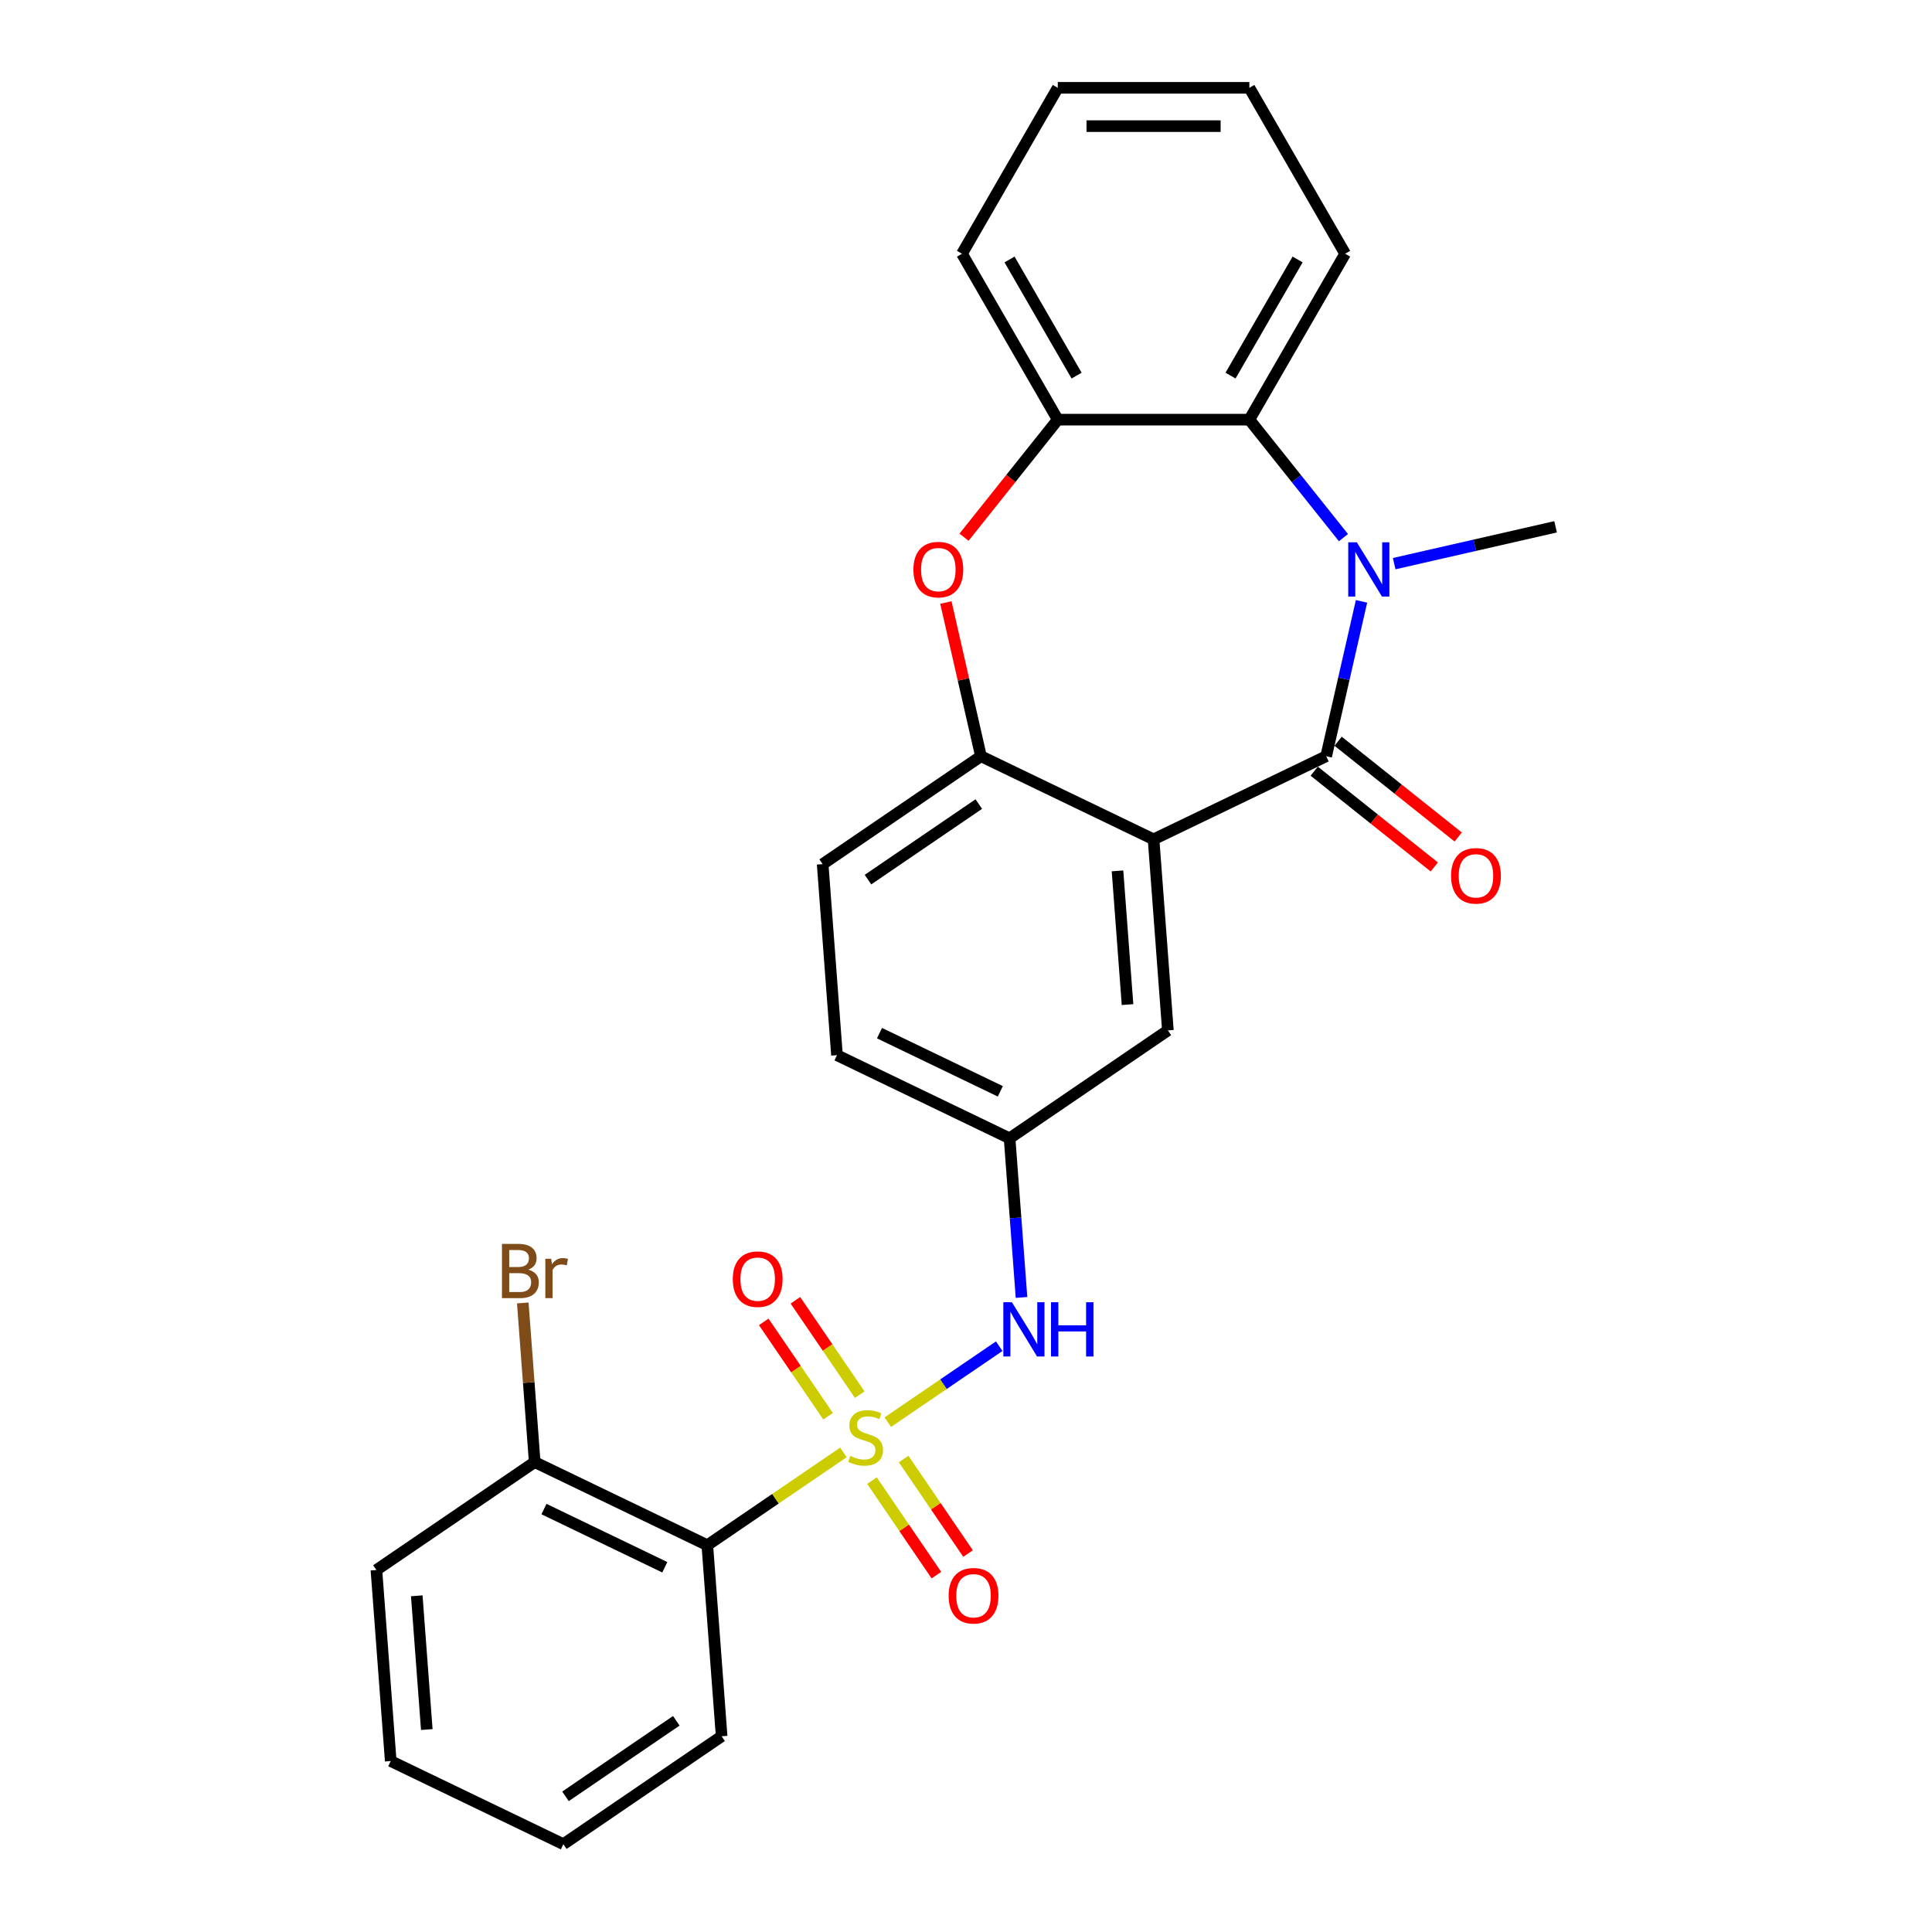 <?xml version='1.0' encoding='iso-8859-1'?>
<svg version='1.1' baseProfile='full'
              xmlns='http://www.w3.org/2000/svg'
                      xmlns:rdkit='http://www.rdkit.org/xml'
                      xmlns:xlink='http://www.w3.org/1999/xlink'
                  xml:space='preserve'
width='1000px' height='1000px' viewBox='0 0 1000 1000'>
<!-- END OF HEADER -->
<rect style='opacity:1.0;fill:#FFFFFF;stroke:none' width='1000' height='1000' x='0' y='0'> </rect>
<path class='bond-3' d='M 436.556,751.766 L 401.331,775.782' style='fill:none;fill-rule:evenodd;stroke:#CCCC00;stroke-width:6px;stroke-linecap:butt;stroke-linejoin:miter;stroke-opacity:1' />
<path class='bond-3' d='M 401.331,775.782 L 366.106,799.798' style='fill:none;fill-rule:evenodd;stroke:#000000;stroke-width:6px;stroke-linecap:butt;stroke-linejoin:miter;stroke-opacity:1' />
<path class='bond-7' d='M 459.522,736.108 L 488.356,716.45' style='fill:none;fill-rule:evenodd;stroke:#CCCC00;stroke-width:6px;stroke-linecap:butt;stroke-linejoin:miter;stroke-opacity:1' />
<path class='bond-7' d='M 488.356,716.45 L 517.19,696.791' style='fill:none;fill-rule:evenodd;stroke:#0000FF;stroke-width:6px;stroke-linecap:butt;stroke-linejoin:miter;stroke-opacity:1' />
<path class='bond-9' d='M 444.996,721.87 L 428.348,697.453' style='fill:none;fill-rule:evenodd;stroke:#CCCC00;stroke-width:6px;stroke-linecap:butt;stroke-linejoin:miter;stroke-opacity:1' />
<path class='bond-9' d='M 428.348,697.453 L 411.701,673.035' style='fill:none;fill-rule:evenodd;stroke:#FF0000;stroke-width:6px;stroke-linecap:butt;stroke-linejoin:miter;stroke-opacity:1' />
<path class='bond-9' d='M 428.609,733.043 L 411.961,708.625' style='fill:none;fill-rule:evenodd;stroke:#CCCC00;stroke-width:6px;stroke-linecap:butt;stroke-linejoin:miter;stroke-opacity:1' />
<path class='bond-9' d='M 411.961,708.625 L 395.314,684.208' style='fill:none;fill-rule:evenodd;stroke:#FF0000;stroke-width:6px;stroke-linecap:butt;stroke-linejoin:miter;stroke-opacity:1' />
<path class='bond-10' d='M 451.329,766.366 L 468.005,790.826' style='fill:none;fill-rule:evenodd;stroke:#CCCC00;stroke-width:6px;stroke-linecap:butt;stroke-linejoin:miter;stroke-opacity:1' />
<path class='bond-10' d='M 468.005,790.826 L 484.682,815.287' style='fill:none;fill-rule:evenodd;stroke:#FF0000;stroke-width:6px;stroke-linecap:butt;stroke-linejoin:miter;stroke-opacity:1' />
<path class='bond-10' d='M 467.715,755.194 L 484.392,779.654' style='fill:none;fill-rule:evenodd;stroke:#CCCC00;stroke-width:6px;stroke-linecap:butt;stroke-linejoin:miter;stroke-opacity:1' />
<path class='bond-10' d='M 484.392,779.654 L 501.069,804.114' style='fill:none;fill-rule:evenodd;stroke:#FF0000;stroke-width:6px;stroke-linecap:butt;stroke-linejoin:miter;stroke-opacity:1' />
<path class='bond-0' d='M 686.427,391.418 L 597.083,434.443' style='fill:none;fill-rule:evenodd;stroke:#000000;stroke-width:6px;stroke-linecap:butt;stroke-linejoin:miter;stroke-opacity:1' />
<path class='bond-1' d='M 686.427,391.418 L 695.574,351.339' style='fill:none;fill-rule:evenodd;stroke:#000000;stroke-width:6px;stroke-linecap:butt;stroke-linejoin:miter;stroke-opacity:1' />
<path class='bond-1' d='M 695.574,351.339 L 704.722,311.261' style='fill:none;fill-rule:evenodd;stroke:#0000FF;stroke-width:6px;stroke-linecap:butt;stroke-linejoin:miter;stroke-opacity:1' />
<path class='bond-12' d='M 680.244,399.17 L 711.323,423.956' style='fill:none;fill-rule:evenodd;stroke:#000000;stroke-width:6px;stroke-linecap:butt;stroke-linejoin:miter;stroke-opacity:1' />
<path class='bond-12' d='M 711.323,423.956 L 742.403,448.741' style='fill:none;fill-rule:evenodd;stroke:#FF0000;stroke-width:6px;stroke-linecap:butt;stroke-linejoin:miter;stroke-opacity:1' />
<path class='bond-12' d='M 692.61,383.665 L 723.689,408.45' style='fill:none;fill-rule:evenodd;stroke:#000000;stroke-width:6px;stroke-linecap:butt;stroke-linejoin:miter;stroke-opacity:1' />
<path class='bond-12' d='M 723.689,408.45 L 754.768,433.235' style='fill:none;fill-rule:evenodd;stroke:#FF0000;stroke-width:6px;stroke-linecap:butt;stroke-linejoin:miter;stroke-opacity:1' />
<path class='bond-6' d='M 695.364,278.277 L 671.014,247.744' style='fill:none;fill-rule:evenodd;stroke:#0000FF;stroke-width:6px;stroke-linecap:butt;stroke-linejoin:miter;stroke-opacity:1' />
<path class='bond-6' d='M 671.014,247.744 L 646.665,217.211' style='fill:none;fill-rule:evenodd;stroke:#000000;stroke-width:6px;stroke-linecap:butt;stroke-linejoin:miter;stroke-opacity:1' />
<path class='bond-16' d='M 721.622,291.744 L 763.396,282.209' style='fill:none;fill-rule:evenodd;stroke:#0000FF;stroke-width:6px;stroke-linecap:butt;stroke-linejoin:miter;stroke-opacity:1' />
<path class='bond-16' d='M 763.396,282.209 L 805.17,272.674' style='fill:none;fill-rule:evenodd;stroke:#000000;stroke-width:6px;stroke-linecap:butt;stroke-linejoin:miter;stroke-opacity:1' />
<path class='bond-2' d='M 597.083,434.443 L 604.494,533.329' style='fill:none;fill-rule:evenodd;stroke:#000000;stroke-width:6px;stroke-linecap:butt;stroke-linejoin:miter;stroke-opacity:1' />
<path class='bond-2' d='M 578.418,450.758 L 583.605,519.979' style='fill:none;fill-rule:evenodd;stroke:#000000;stroke-width:6px;stroke-linecap:butt;stroke-linejoin:miter;stroke-opacity:1' />
<path class='bond-28' d='M 597.083,434.443 L 507.74,391.418' style='fill:none;fill-rule:evenodd;stroke:#000000;stroke-width:6px;stroke-linecap:butt;stroke-linejoin:miter;stroke-opacity:1' />
<path class='bond-14' d='M 366.106,799.798 L 276.763,756.773' style='fill:none;fill-rule:evenodd;stroke:#000000;stroke-width:6px;stroke-linecap:butt;stroke-linejoin:miter;stroke-opacity:1' />
<path class='bond-14' d='M 344.099,811.213 L 281.559,781.095' style='fill:none;fill-rule:evenodd;stroke:#000000;stroke-width:6px;stroke-linecap:butt;stroke-linejoin:miter;stroke-opacity:1' />
<path class='bond-19' d='M 366.106,799.798 L 373.517,898.685' style='fill:none;fill-rule:evenodd;stroke:#000000;stroke-width:6px;stroke-linecap:butt;stroke-linejoin:miter;stroke-opacity:1' />
<path class='bond-4' d='M 507.74,391.418 L 425.807,447.278' style='fill:none;fill-rule:evenodd;stroke:#000000;stroke-width:6px;stroke-linecap:butt;stroke-linejoin:miter;stroke-opacity:1' />
<path class='bond-4' d='M 506.622,416.183 L 449.269,455.286' style='fill:none;fill-rule:evenodd;stroke:#000000;stroke-width:6px;stroke-linecap:butt;stroke-linejoin:miter;stroke-opacity:1' />
<path class='bond-5' d='M 507.74,391.418 L 498.66,351.637' style='fill:none;fill-rule:evenodd;stroke:#000000;stroke-width:6px;stroke-linecap:butt;stroke-linejoin:miter;stroke-opacity:1' />
<path class='bond-5' d='M 498.66,351.637 L 489.581,311.856' style='fill:none;fill-rule:evenodd;stroke:#FF0000;stroke-width:6px;stroke-linecap:butt;stroke-linejoin:miter;stroke-opacity:1' />
<path class='bond-8' d='M 498.975,278.061 L 523.239,247.636' style='fill:none;fill-rule:evenodd;stroke:#FF0000;stroke-width:6px;stroke-linecap:butt;stroke-linejoin:miter;stroke-opacity:1' />
<path class='bond-8' d='M 523.239,247.636 L 547.502,217.211' style='fill:none;fill-rule:evenodd;stroke:#000000;stroke-width:6px;stroke-linecap:butt;stroke-linejoin:miter;stroke-opacity:1' />
<path class='bond-20' d='M 646.665,217.211 L 696.247,131.333' style='fill:none;fill-rule:evenodd;stroke:#000000;stroke-width:6px;stroke-linecap:butt;stroke-linejoin:miter;stroke-opacity:1' />
<path class='bond-20' d='M 636.927,194.413 L 671.634,134.298' style='fill:none;fill-rule:evenodd;stroke:#000000;stroke-width:6px;stroke-linecap:butt;stroke-linejoin:miter;stroke-opacity:1' />
<path class='bond-29' d='M 646.665,217.211 L 547.502,217.211' style='fill:none;fill-rule:evenodd;stroke:#000000;stroke-width:6px;stroke-linecap:butt;stroke-linejoin:miter;stroke-opacity:1' />
<path class='bond-13' d='M 528.734,671.556 L 525.647,630.373' style='fill:none;fill-rule:evenodd;stroke:#0000FF;stroke-width:6px;stroke-linecap:butt;stroke-linejoin:miter;stroke-opacity:1' />
<path class='bond-13' d='M 525.647,630.373 L 522.561,589.19' style='fill:none;fill-rule:evenodd;stroke:#000000;stroke-width:6px;stroke-linecap:butt;stroke-linejoin:miter;stroke-opacity:1' />
<path class='bond-21' d='M 547.502,217.211 L 497.92,131.333' style='fill:none;fill-rule:evenodd;stroke:#000000;stroke-width:6px;stroke-linecap:butt;stroke-linejoin:miter;stroke-opacity:1' />
<path class='bond-21' d='M 557.24,194.413 L 522.533,134.298' style='fill:none;fill-rule:evenodd;stroke:#000000;stroke-width:6px;stroke-linecap:butt;stroke-linejoin:miter;stroke-opacity:1' />
<path class='bond-11' d='M 604.494,533.329 L 522.561,589.19' style='fill:none;fill-rule:evenodd;stroke:#000000;stroke-width:6px;stroke-linecap:butt;stroke-linejoin:miter;stroke-opacity:1' />
<path class='bond-17' d='M 522.561,589.19 L 433.218,546.165' style='fill:none;fill-rule:evenodd;stroke:#000000;stroke-width:6px;stroke-linecap:butt;stroke-linejoin:miter;stroke-opacity:1' />
<path class='bond-17' d='M 517.765,564.868 L 455.224,534.75' style='fill:none;fill-rule:evenodd;stroke:#000000;stroke-width:6px;stroke-linecap:butt;stroke-linejoin:miter;stroke-opacity:1' />
<path class='bond-18' d='M 276.763,756.773 L 273.676,715.59' style='fill:none;fill-rule:evenodd;stroke:#000000;stroke-width:6px;stroke-linecap:butt;stroke-linejoin:miter;stroke-opacity:1' />
<path class='bond-18' d='M 273.676,715.59 L 270.59,674.407' style='fill:none;fill-rule:evenodd;stroke:#7F4C19;stroke-width:6px;stroke-linecap:butt;stroke-linejoin:miter;stroke-opacity:1' />
<path class='bond-22' d='M 276.763,756.773 L 194.83,812.634' style='fill:none;fill-rule:evenodd;stroke:#000000;stroke-width:6px;stroke-linecap:butt;stroke-linejoin:miter;stroke-opacity:1' />
<path class='bond-15' d='M 425.807,447.278 L 433.218,546.165' style='fill:none;fill-rule:evenodd;stroke:#000000;stroke-width:6px;stroke-linecap:butt;stroke-linejoin:miter;stroke-opacity:1' />
<path class='bond-23' d='M 373.517,898.685 L 291.584,954.545' style='fill:none;fill-rule:evenodd;stroke:#000000;stroke-width:6px;stroke-linecap:butt;stroke-linejoin:miter;stroke-opacity:1' />
<path class='bond-23' d='M 350.054,890.677 L 292.701,929.78' style='fill:none;fill-rule:evenodd;stroke:#000000;stroke-width:6px;stroke-linecap:butt;stroke-linejoin:miter;stroke-opacity:1' />
<path class='bond-24' d='M 696.247,131.333 L 646.665,45.455' style='fill:none;fill-rule:evenodd;stroke:#000000;stroke-width:6px;stroke-linecap:butt;stroke-linejoin:miter;stroke-opacity:1' />
<path class='bond-25' d='M 497.92,131.333 L 547.502,45.455' style='fill:none;fill-rule:evenodd;stroke:#000000;stroke-width:6px;stroke-linecap:butt;stroke-linejoin:miter;stroke-opacity:1' />
<path class='bond-27' d='M 194.83,812.634 L 202.24,911.52' style='fill:none;fill-rule:evenodd;stroke:#000000;stroke-width:6px;stroke-linecap:butt;stroke-linejoin:miter;stroke-opacity:1' />
<path class='bond-27' d='M 215.719,825.984 L 220.906,895.205' style='fill:none;fill-rule:evenodd;stroke:#000000;stroke-width:6px;stroke-linecap:butt;stroke-linejoin:miter;stroke-opacity:1' />
<path class='bond-26' d='M 291.584,954.545 L 202.24,911.52' style='fill:none;fill-rule:evenodd;stroke:#000000;stroke-width:6px;stroke-linecap:butt;stroke-linejoin:miter;stroke-opacity:1' />
<path class='bond-30' d='M 646.665,45.455 L 547.502,45.455' style='fill:none;fill-rule:evenodd;stroke:#000000;stroke-width:6px;stroke-linecap:butt;stroke-linejoin:miter;stroke-opacity:1' />
<path class='bond-30' d='M 631.791,65.287 L 562.376,65.287' style='fill:none;fill-rule:evenodd;stroke:#000000;stroke-width:6px;stroke-linecap:butt;stroke-linejoin:miter;stroke-opacity:1' />
<path  class='atom-0' d='M 440.106 753.576
Q 440.423 753.695, 441.732 754.25
Q 443.041 754.806, 444.469 755.163
Q 445.937 755.48, 447.365 755.48
Q 450.022 755.48, 451.569 754.211
Q 453.116 752.902, 453.116 750.641
Q 453.116 749.094, 452.323 748.142
Q 451.569 747.19, 450.379 746.674
Q 449.189 746.159, 447.206 745.564
Q 444.707 744.81, 443.2 744.096
Q 441.732 743.382, 440.661 741.875
Q 439.63 740.368, 439.63 737.829
Q 439.63 734.299, 442.01 732.117
Q 444.429 729.936, 449.189 729.936
Q 452.442 729.936, 456.131 731.482
L 455.218 734.537
Q 451.847 733.148, 449.308 733.148
Q 446.571 733.148, 445.064 734.299
Q 443.557 735.409, 443.596 737.353
Q 443.596 738.86, 444.35 739.773
Q 445.143 740.685, 446.254 741.201
Q 447.404 741.716, 449.308 742.311
Q 451.847 743.104, 453.354 743.898
Q 454.861 744.691, 455.932 746.317
Q 457.043 747.904, 457.043 750.641
Q 457.043 754.528, 454.425 756.63
Q 451.847 758.693, 447.523 758.693
Q 445.024 758.693, 443.12 758.138
Q 441.256 757.622, 439.035 756.71
L 440.106 753.576
' fill='#CCCC00'/>
<path  class='atom-2' d='M 702.285 280.699
L 711.488 295.573
Q 712.4 297.041, 713.867 299.698
Q 715.335 302.356, 715.414 302.515
L 715.414 280.699
L 719.143 280.699
L 719.143 308.782
L 715.295 308.782
L 705.419 292.519
Q 704.268 290.615, 703.039 288.433
Q 701.849 286.252, 701.492 285.577
L 701.492 308.782
L 697.843 308.782
L 697.843 280.699
L 702.285 280.699
' fill='#0000FF'/>
<path  class='atom-6' d='M 472.783 294.82
Q 472.783 288.076, 476.115 284.308
Q 479.447 280.54, 485.674 280.54
Q 491.902 280.54, 495.234 284.308
Q 498.565 288.076, 498.565 294.82
Q 498.565 301.642, 495.194 305.529
Q 491.822 309.377, 485.674 309.377
Q 479.486 309.377, 476.115 305.529
Q 472.783 301.682, 472.783 294.82
M 485.674 306.204
Q 489.958 306.204, 492.259 303.348
Q 494.599 300.452, 494.599 294.82
Q 494.599 289.306, 492.259 286.529
Q 489.958 283.713, 485.674 283.713
Q 481.39 283.713, 479.05 286.49
Q 476.749 289.266, 476.749 294.82
Q 476.749 300.492, 479.05 303.348
Q 481.39 306.204, 485.674 306.204
' fill='#FF0000'/>
<path  class='atom-8' d='M 523.764 674.035
L 532.966 688.91
Q 533.879 690.377, 535.346 693.035
Q 536.814 695.692, 536.893 695.851
L 536.893 674.035
L 540.622 674.035
L 540.622 702.118
L 536.774 702.118
L 526.898 685.855
Q 525.747 683.951, 524.518 681.77
Q 523.328 679.588, 522.971 678.914
L 522.971 702.118
L 519.321 702.118
L 519.321 674.035
L 523.764 674.035
' fill='#0000FF'/>
<path  class='atom-8' d='M 543.993 674.035
L 547.801 674.035
L 547.801 685.974
L 562.16 685.974
L 562.16 674.035
L 565.968 674.035
L 565.968 702.118
L 562.16 702.118
L 562.16 689.148
L 547.801 689.148
L 547.801 702.118
L 543.993 702.118
L 543.993 674.035
' fill='#0000FF'/>
<path  class='atom-10' d='M 379.287 662.084
Q 379.287 655.341, 382.619 651.573
Q 385.951 647.804, 392.178 647.804
Q 398.405 647.804, 401.737 651.573
Q 405.069 655.341, 405.069 662.084
Q 405.069 668.906, 401.698 672.794
Q 398.326 676.641, 392.178 676.641
Q 385.99 676.641, 382.619 672.794
Q 379.287 668.946, 379.287 662.084
M 392.178 673.468
Q 396.462 673.468, 398.762 670.612
Q 401.103 667.716, 401.103 662.084
Q 401.103 656.57, 398.762 653.794
Q 396.462 650.978, 392.178 650.978
Q 387.894 650.978, 385.554 653.754
Q 383.253 656.531, 383.253 662.084
Q 383.253 667.756, 385.554 670.612
Q 387.894 673.468, 392.178 673.468
' fill='#FF0000'/>
<path  class='atom-11' d='M 491.008 825.95
Q 491.008 819.206, 494.34 815.438
Q 497.672 811.67, 503.9 811.67
Q 510.127 811.67, 513.459 815.438
Q 516.791 819.206, 516.791 825.95
Q 516.791 832.772, 513.419 836.659
Q 510.048 840.507, 503.9 840.507
Q 497.712 840.507, 494.34 836.659
Q 491.008 832.812, 491.008 825.95
M 503.9 837.334
Q 508.184 837.334, 510.484 834.478
Q 512.824 831.582, 512.824 825.95
Q 512.824 820.436, 510.484 817.659
Q 508.184 814.843, 503.9 814.843
Q 499.616 814.843, 497.276 817.62
Q 494.975 820.396, 494.975 825.95
Q 494.975 831.622, 497.276 834.478
Q 499.616 837.334, 503.9 837.334
' fill='#FF0000'/>
<path  class='atom-13' d='M 751.065 453.324
Q 751.065 446.581, 754.397 442.813
Q 757.729 439.045, 763.956 439.045
Q 770.183 439.045, 773.515 442.813
Q 776.847 446.581, 776.847 453.324
Q 776.847 460.147, 773.476 464.034
Q 770.104 467.882, 763.956 467.882
Q 757.768 467.882, 754.397 464.034
Q 751.065 460.187, 751.065 453.324
M 763.956 464.708
Q 768.24 464.708, 770.54 461.852
Q 772.881 458.957, 772.881 453.324
Q 772.881 447.811, 770.54 445.034
Q 768.24 442.218, 763.956 442.218
Q 759.672 442.218, 757.332 444.995
Q 755.031 447.771, 755.031 453.324
Q 755.031 458.997, 757.332 461.852
Q 759.672 464.708, 763.956 464.708
' fill='#FF0000'/>
<path  class='atom-19' d='M 273.458 657.172
Q 276.155 657.926, 277.503 659.592
Q 278.892 661.218, 278.892 663.638
Q 278.892 667.525, 276.393 669.746
Q 273.934 671.928, 269.253 671.928
L 259.813 671.928
L 259.813 643.845
L 268.103 643.845
Q 272.902 643.845, 275.322 645.788
Q 277.741 647.732, 277.741 651.302
Q 277.741 655.546, 273.458 657.172
M 263.581 647.018
L 263.581 655.824
L 268.103 655.824
Q 270.879 655.824, 272.307 654.713
Q 273.775 653.563, 273.775 651.302
Q 273.775 647.018, 268.103 647.018
L 263.581 647.018
M 269.253 668.755
Q 271.99 668.755, 273.458 667.446
Q 274.925 666.137, 274.925 663.638
Q 274.925 661.337, 273.299 660.187
Q 271.712 658.997, 268.658 658.997
L 263.581 658.997
L 263.581 668.755
L 269.253 668.755
' fill='#7F4C19'/>
<path  class='atom-19' d='M 285.278 651.54
L 285.714 654.356
Q 287.856 651.183, 291.347 651.183
Q 292.457 651.183, 293.965 651.58
L 293.37 654.912
Q 291.664 654.515, 290.712 654.515
Q 289.046 654.515, 287.935 655.189
Q 286.864 655.824, 285.992 657.371
L 285.992 671.928
L 282.263 671.928
L 282.263 651.54
L 285.278 651.54
' fill='#7F4C19'/>
</svg>

